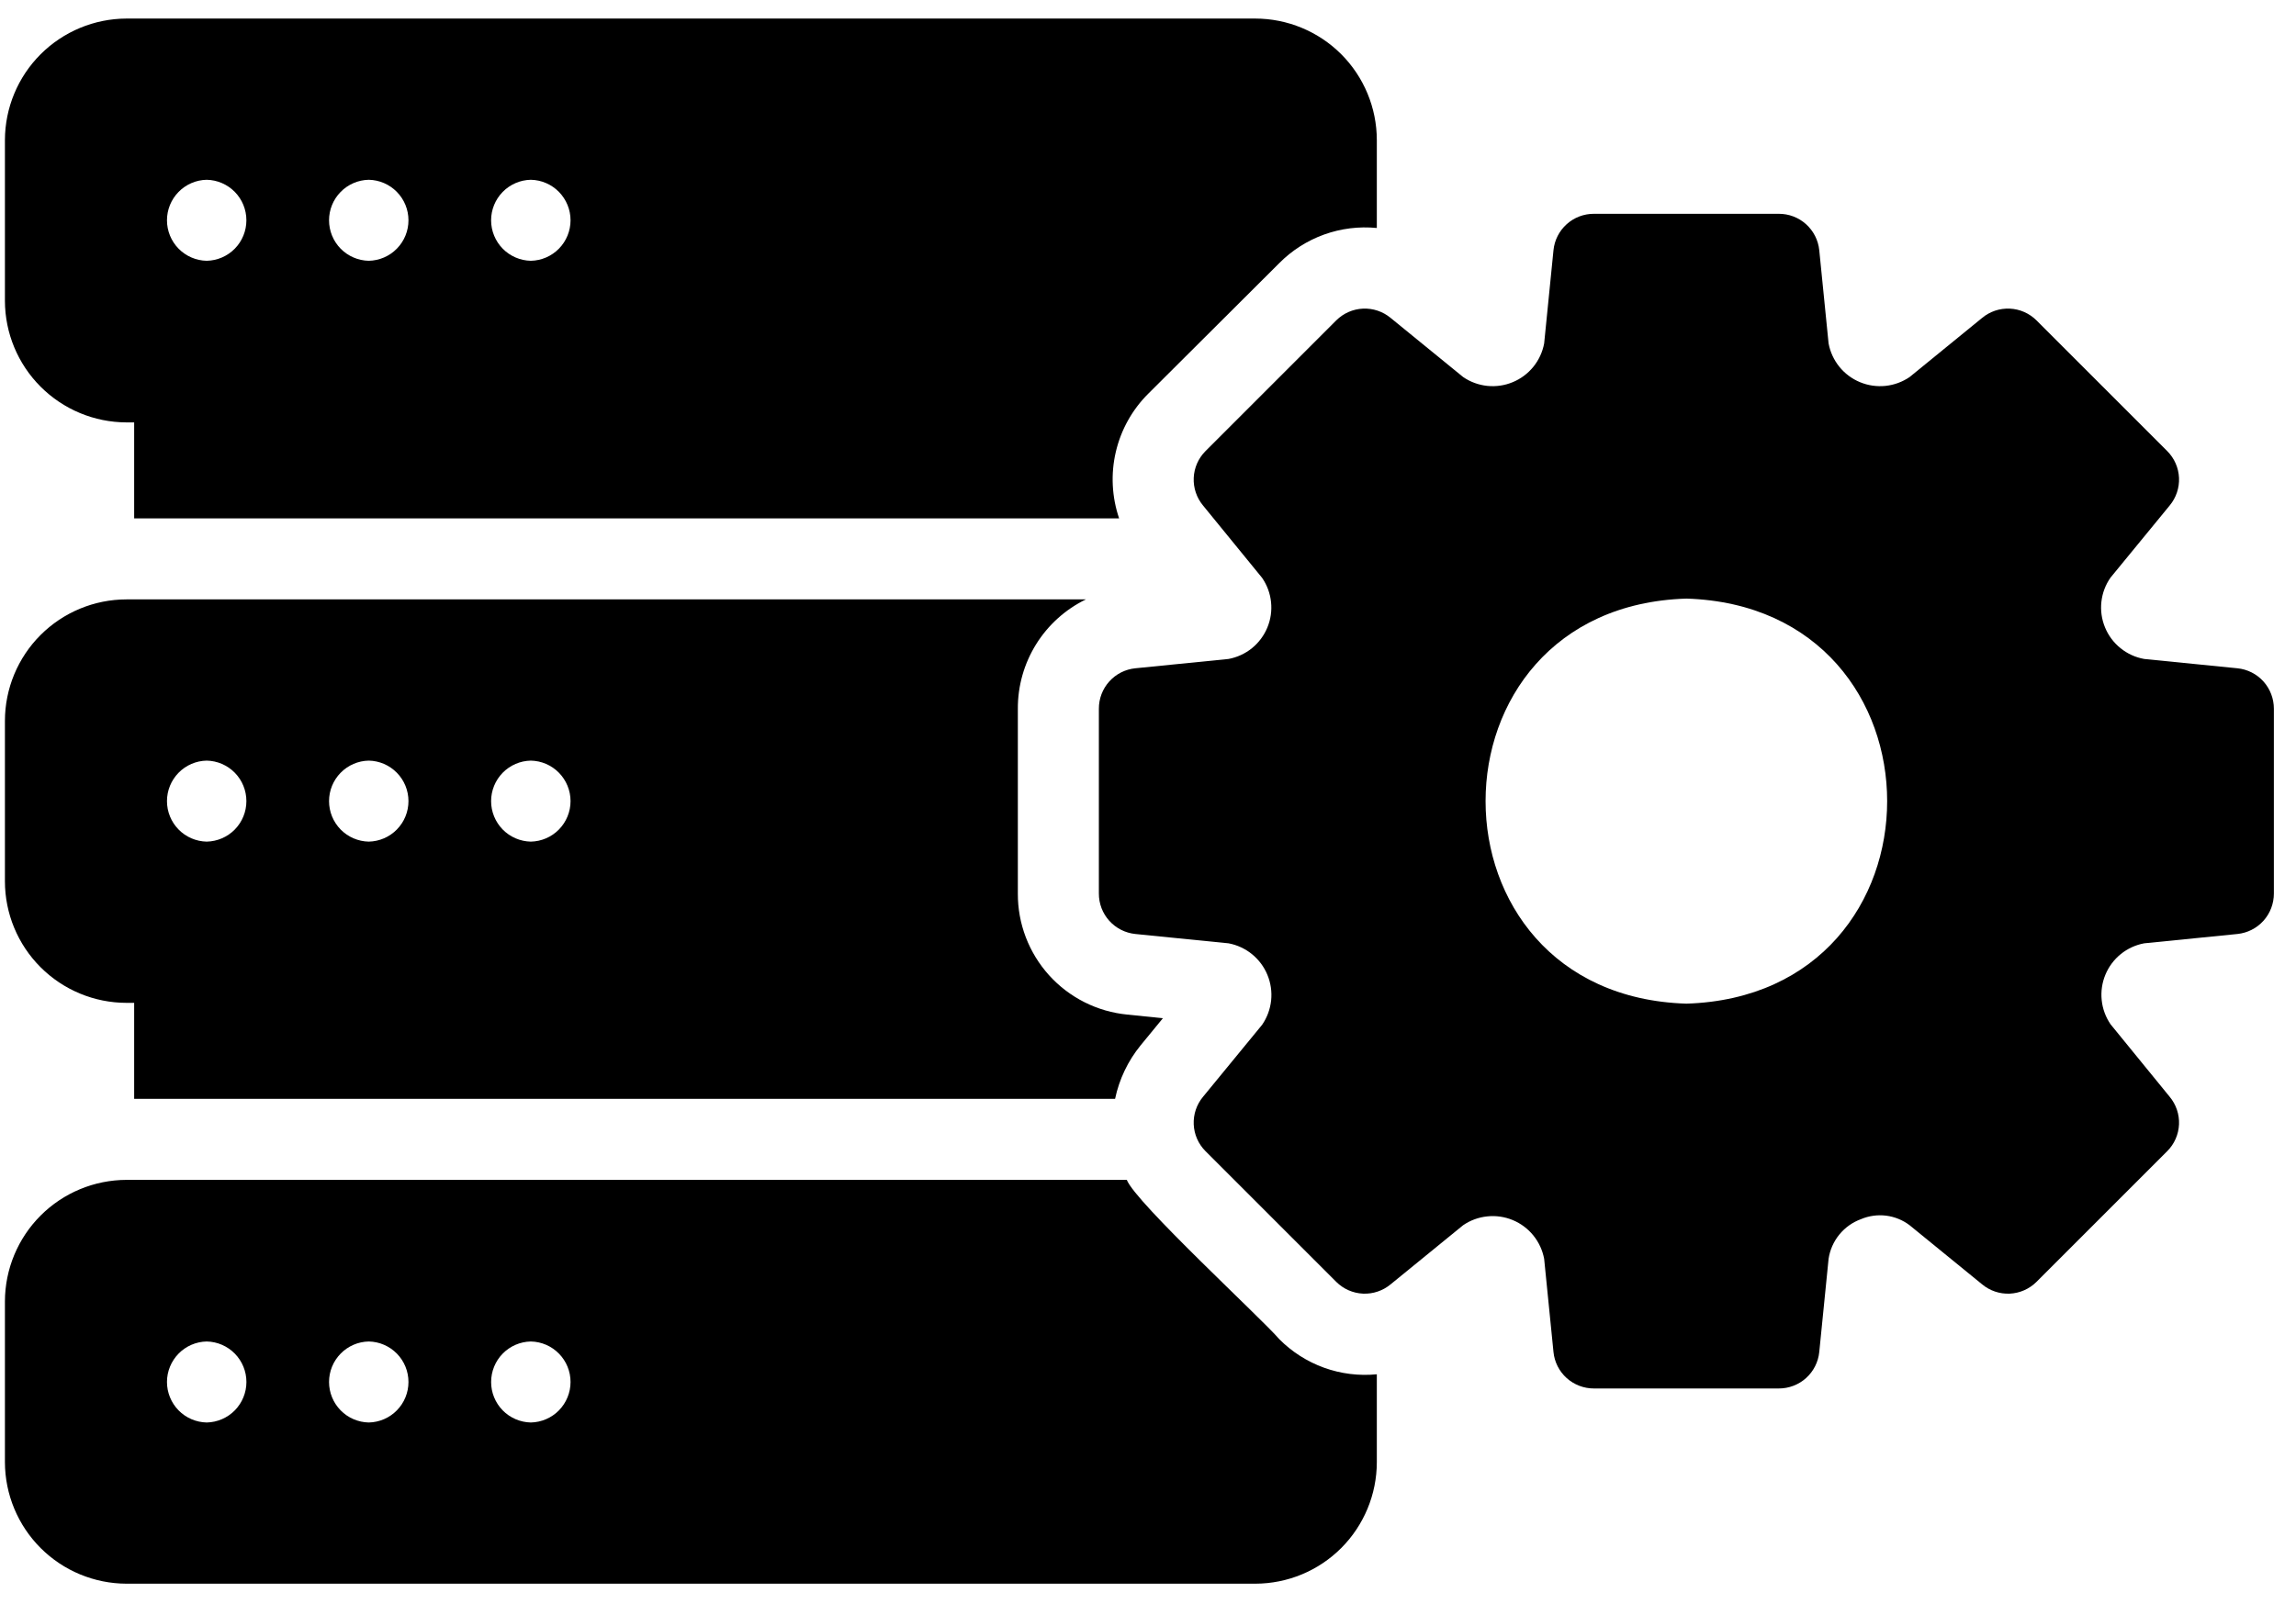 <?xml version="1.0" encoding="UTF-8"?> <svg xmlns="http://www.w3.org/2000/svg" width="83" height="58" viewBox="0 0 83 58" fill="none"><path d="M4.572 15.274H4.85V18.745H40.456C40.192 17.97 40.15 17.136 40.337 16.339C40.523 15.541 40.93 14.812 41.511 14.234L46.242 9.518C46.698 9.057 47.252 8.703 47.863 8.482C48.473 8.262 49.126 8.18 49.772 8.244V5.065C49.771 3.9 49.307 2.783 48.484 1.959C47.66 1.136 46.543 0.672 45.377 0.671H4.572C3.407 0.675 2.292 1.139 1.468 1.962C0.645 2.785 0.181 3.901 0.178 5.065V10.88C0.181 12.044 0.645 13.16 1.468 13.983C2.292 14.807 3.407 15.271 4.572 15.274ZM19.189 6.501C19.573 6.508 19.938 6.666 20.206 6.94C20.474 7.214 20.625 7.582 20.625 7.965C20.625 8.349 20.474 8.717 20.206 8.991C19.938 9.265 19.573 9.422 19.189 9.43C18.806 9.422 18.441 9.265 18.172 8.991C17.904 8.717 17.753 8.349 17.753 7.965C17.753 7.582 17.904 7.214 18.172 6.94C18.441 6.666 18.806 6.508 19.189 6.501ZM13.331 6.501C13.714 6.508 14.079 6.666 14.347 6.94C14.616 7.214 14.766 7.582 14.766 7.965C14.766 8.349 14.616 8.717 14.347 8.991C14.079 9.265 13.714 9.422 13.33 9.43C12.947 9.422 12.582 9.265 12.313 8.991C12.045 8.717 11.895 8.349 11.895 7.965C11.895 7.582 12.045 7.214 12.314 6.94C12.582 6.666 12.947 6.508 13.331 6.501ZM7.472 6.501C7.855 6.508 8.22 6.666 8.489 6.94C8.757 7.214 8.907 7.582 8.907 7.965C8.907 8.349 8.757 8.717 8.489 8.991C8.22 9.265 7.855 9.422 7.472 9.43C7.088 9.422 6.723 9.265 6.455 8.991C6.186 8.717 6.036 8.349 6.036 7.965C6.036 7.582 6.186 7.214 6.455 6.94C6.723 6.666 7.088 6.508 7.472 6.501Z" fill="black"></path><path d="M46.242 48.42C45.606 47.674 41.044 43.477 40.734 42.664H4.572C3.407 42.667 2.292 43.131 1.468 43.954C0.645 44.778 0.181 45.893 0.178 47.058V52.872C0.181 54.037 0.645 55.152 1.468 55.976C2.292 56.799 3.407 57.263 4.572 57.266H45.377C46.543 57.265 47.66 56.802 48.484 55.978C49.307 55.154 49.771 54.037 49.772 52.872V49.694C49.126 49.758 48.473 49.676 47.863 49.456C47.252 49.235 46.698 48.881 46.242 48.42ZM7.472 51.437C7.088 51.429 6.723 51.272 6.455 50.998C6.187 50.724 6.036 50.356 6.036 49.972C6.036 49.589 6.187 49.221 6.455 48.947C6.723 48.673 7.089 48.515 7.472 48.508C7.855 48.515 8.22 48.673 8.489 48.947C8.757 49.221 8.908 49.589 8.908 49.972C8.908 50.356 8.757 50.724 8.489 50.998C8.22 51.272 7.855 51.429 7.472 51.437ZM13.331 51.437C12.947 51.429 12.582 51.272 12.314 50.998C12.045 50.724 11.895 50.356 11.895 49.972C11.895 49.589 12.045 49.221 12.314 48.947C12.582 48.673 12.947 48.515 13.331 48.508C13.714 48.515 14.079 48.673 14.348 48.947C14.616 49.221 14.766 49.589 14.766 49.972C14.766 50.356 14.616 50.724 14.347 50.998C14.079 51.272 13.714 51.429 13.331 51.437ZM19.189 51.437C18.806 51.429 18.441 51.272 18.172 50.998C17.904 50.724 17.753 50.356 17.754 49.972C17.754 49.589 17.904 49.221 18.172 48.947C18.441 48.673 18.806 48.515 19.189 48.508C19.573 48.515 19.938 48.673 20.206 48.947C20.475 49.221 20.625 49.589 20.625 49.972C20.625 50.356 20.474 50.724 20.206 50.998C19.938 51.272 19.573 51.429 19.189 51.437Z" fill="black"></path><path d="M4.572 36.263H4.85V39.734H40.31C40.459 39.025 40.775 38.362 41.233 37.8L42.038 36.819L40.749 36.687C39.663 36.581 38.655 36.074 37.923 35.264C37.192 34.453 36.789 33.399 36.795 32.308V25.629C36.791 24.805 37.02 23.997 37.455 23.297C37.89 22.597 38.514 22.035 39.255 21.674H4.572C3.407 21.675 2.29 22.139 1.466 22.962C0.642 23.786 0.179 24.903 0.178 26.068V31.868C0.179 33.033 0.642 34.151 1.466 34.974C2.29 35.798 3.407 36.262 4.572 36.263ZM19.189 27.504C19.573 27.511 19.938 27.669 20.206 27.943C20.474 28.217 20.625 28.585 20.625 28.968C20.625 29.352 20.474 29.72 20.206 29.994C19.938 30.268 19.573 30.425 19.189 30.433C18.806 30.425 18.441 30.268 18.172 29.994C17.904 29.72 17.753 29.352 17.753 28.968C17.753 28.585 17.904 28.217 18.172 27.943C18.441 27.669 18.806 27.511 19.189 27.504ZM13.331 27.504C13.714 27.511 14.079 27.669 14.347 27.943C14.616 28.217 14.766 28.585 14.766 28.968C14.766 29.352 14.616 29.72 14.347 29.994C14.079 30.268 13.714 30.425 13.33 30.433C12.947 30.425 12.582 30.268 12.313 29.994C12.045 29.72 11.895 29.352 11.895 28.968C11.895 28.585 12.045 28.217 12.314 27.943C12.582 27.669 12.947 27.511 13.331 27.504ZM7.472 27.504C7.855 27.511 8.22 27.669 8.489 27.943C8.757 28.217 8.907 28.585 8.907 28.968C8.907 29.352 8.757 29.72 8.489 29.994C8.22 30.268 7.855 30.425 7.472 30.433C7.088 30.425 6.723 30.268 6.455 29.994C6.186 29.72 6.036 29.352 6.036 28.968C6.036 28.585 6.186 28.217 6.455 27.943C6.723 27.669 7.088 27.511 7.472 27.504Z" fill="black"></path><path d="M80.881 24.165L77.513 23.828C77.2 23.773 76.906 23.639 76.659 23.44C76.411 23.241 76.218 22.983 76.097 22.689C75.975 22.396 75.93 22.077 75.965 21.761C76 21.445 76.114 21.143 76.297 20.884L78.435 18.277C78.667 17.997 78.787 17.641 78.771 17.278C78.754 16.915 78.604 16.572 78.348 16.314L73.617 11.583C73.359 11.327 73.015 11.176 72.652 11.16C72.289 11.144 71.933 11.263 71.654 11.495L69.032 13.634C68.772 13.811 68.472 13.921 68.159 13.954C67.846 13.986 67.529 13.94 67.238 13.819C66.947 13.699 66.691 13.507 66.493 13.263C66.295 13.018 66.161 12.727 66.103 12.418L65.766 9.049C65.73 8.687 65.559 8.351 65.288 8.107C65.018 7.863 64.666 7.729 64.301 7.731H57.622C57.258 7.729 56.906 7.863 56.635 8.107C56.364 8.351 56.194 8.687 56.158 9.049L55.821 12.418C55.763 12.727 55.629 13.018 55.431 13.262C55.233 13.507 54.976 13.699 54.685 13.819C54.395 13.94 54.078 13.986 53.765 13.954C53.452 13.921 53.151 13.811 52.892 13.633L50.27 11.495C49.99 11.263 49.634 11.144 49.272 11.16C48.909 11.176 48.565 11.327 48.307 11.583L43.576 16.314C43.32 16.572 43.169 16.915 43.153 17.278C43.137 17.641 43.256 17.997 43.488 18.277L45.627 20.898C45.805 21.158 45.916 21.459 45.948 21.772C45.981 22.085 45.935 22.402 45.814 22.693C45.693 22.984 45.502 23.24 45.257 23.439C45.012 23.637 44.721 23.77 44.411 23.828L41.042 24.165C40.68 24.201 40.344 24.371 40.1 24.642C39.856 24.913 39.722 25.265 39.724 25.629V32.308C39.722 32.672 39.856 33.025 40.1 33.295C40.344 33.566 40.68 33.736 41.042 33.773L44.411 34.11C44.722 34.168 45.014 34.303 45.259 34.502C45.505 34.702 45.697 34.96 45.817 35.252C45.938 35.544 45.984 35.862 45.951 36.177C45.917 36.492 45.806 36.793 45.627 37.054L43.488 39.661C43.256 39.94 43.137 40.296 43.153 40.659C43.169 41.022 43.32 41.366 43.576 41.623L48.307 46.354C48.565 46.61 48.909 46.761 49.272 46.778C49.634 46.794 49.99 46.674 50.27 46.442L52.892 44.304C53.151 44.126 53.452 44.016 53.765 43.984C54.078 43.951 54.395 43.997 54.686 44.118C54.977 44.239 55.233 44.43 55.431 44.675C55.629 44.92 55.763 45.21 55.821 45.52L56.158 48.888C56.194 49.251 56.364 49.587 56.635 49.831C56.906 50.074 57.258 50.208 57.622 50.207H64.301C64.666 50.208 65.018 50.074 65.288 49.831C65.559 49.587 65.73 49.251 65.766 48.888L66.103 45.52C66.151 45.197 66.285 44.894 66.492 44.641C66.698 44.388 66.968 44.196 67.275 44.084C67.561 43.963 67.874 43.92 68.183 43.958C68.491 43.997 68.784 44.116 69.032 44.304L71.654 46.442C71.933 46.674 72.289 46.794 72.652 46.778C73.015 46.761 73.359 46.61 73.617 46.354L78.348 41.623C78.604 41.366 78.754 41.022 78.771 40.659C78.787 40.296 78.667 39.94 78.435 39.661L76.297 37.039C76.119 36.779 76.008 36.479 75.976 36.166C75.943 35.852 75.989 35.535 76.11 35.244C76.231 34.953 76.422 34.697 76.667 34.499C76.912 34.301 77.203 34.167 77.513 34.11L80.881 33.773C81.244 33.736 81.58 33.566 81.824 33.295C82.067 33.025 82.201 32.672 82.2 32.308V25.629C82.201 25.265 82.067 24.913 81.824 24.642C81.58 24.371 81.244 24.201 80.881 24.165ZM60.962 36.292C51.282 35.99 51.285 21.946 60.962 21.645C70.641 21.947 70.639 35.992 60.962 36.292Z" fill="black"></path></svg> 
